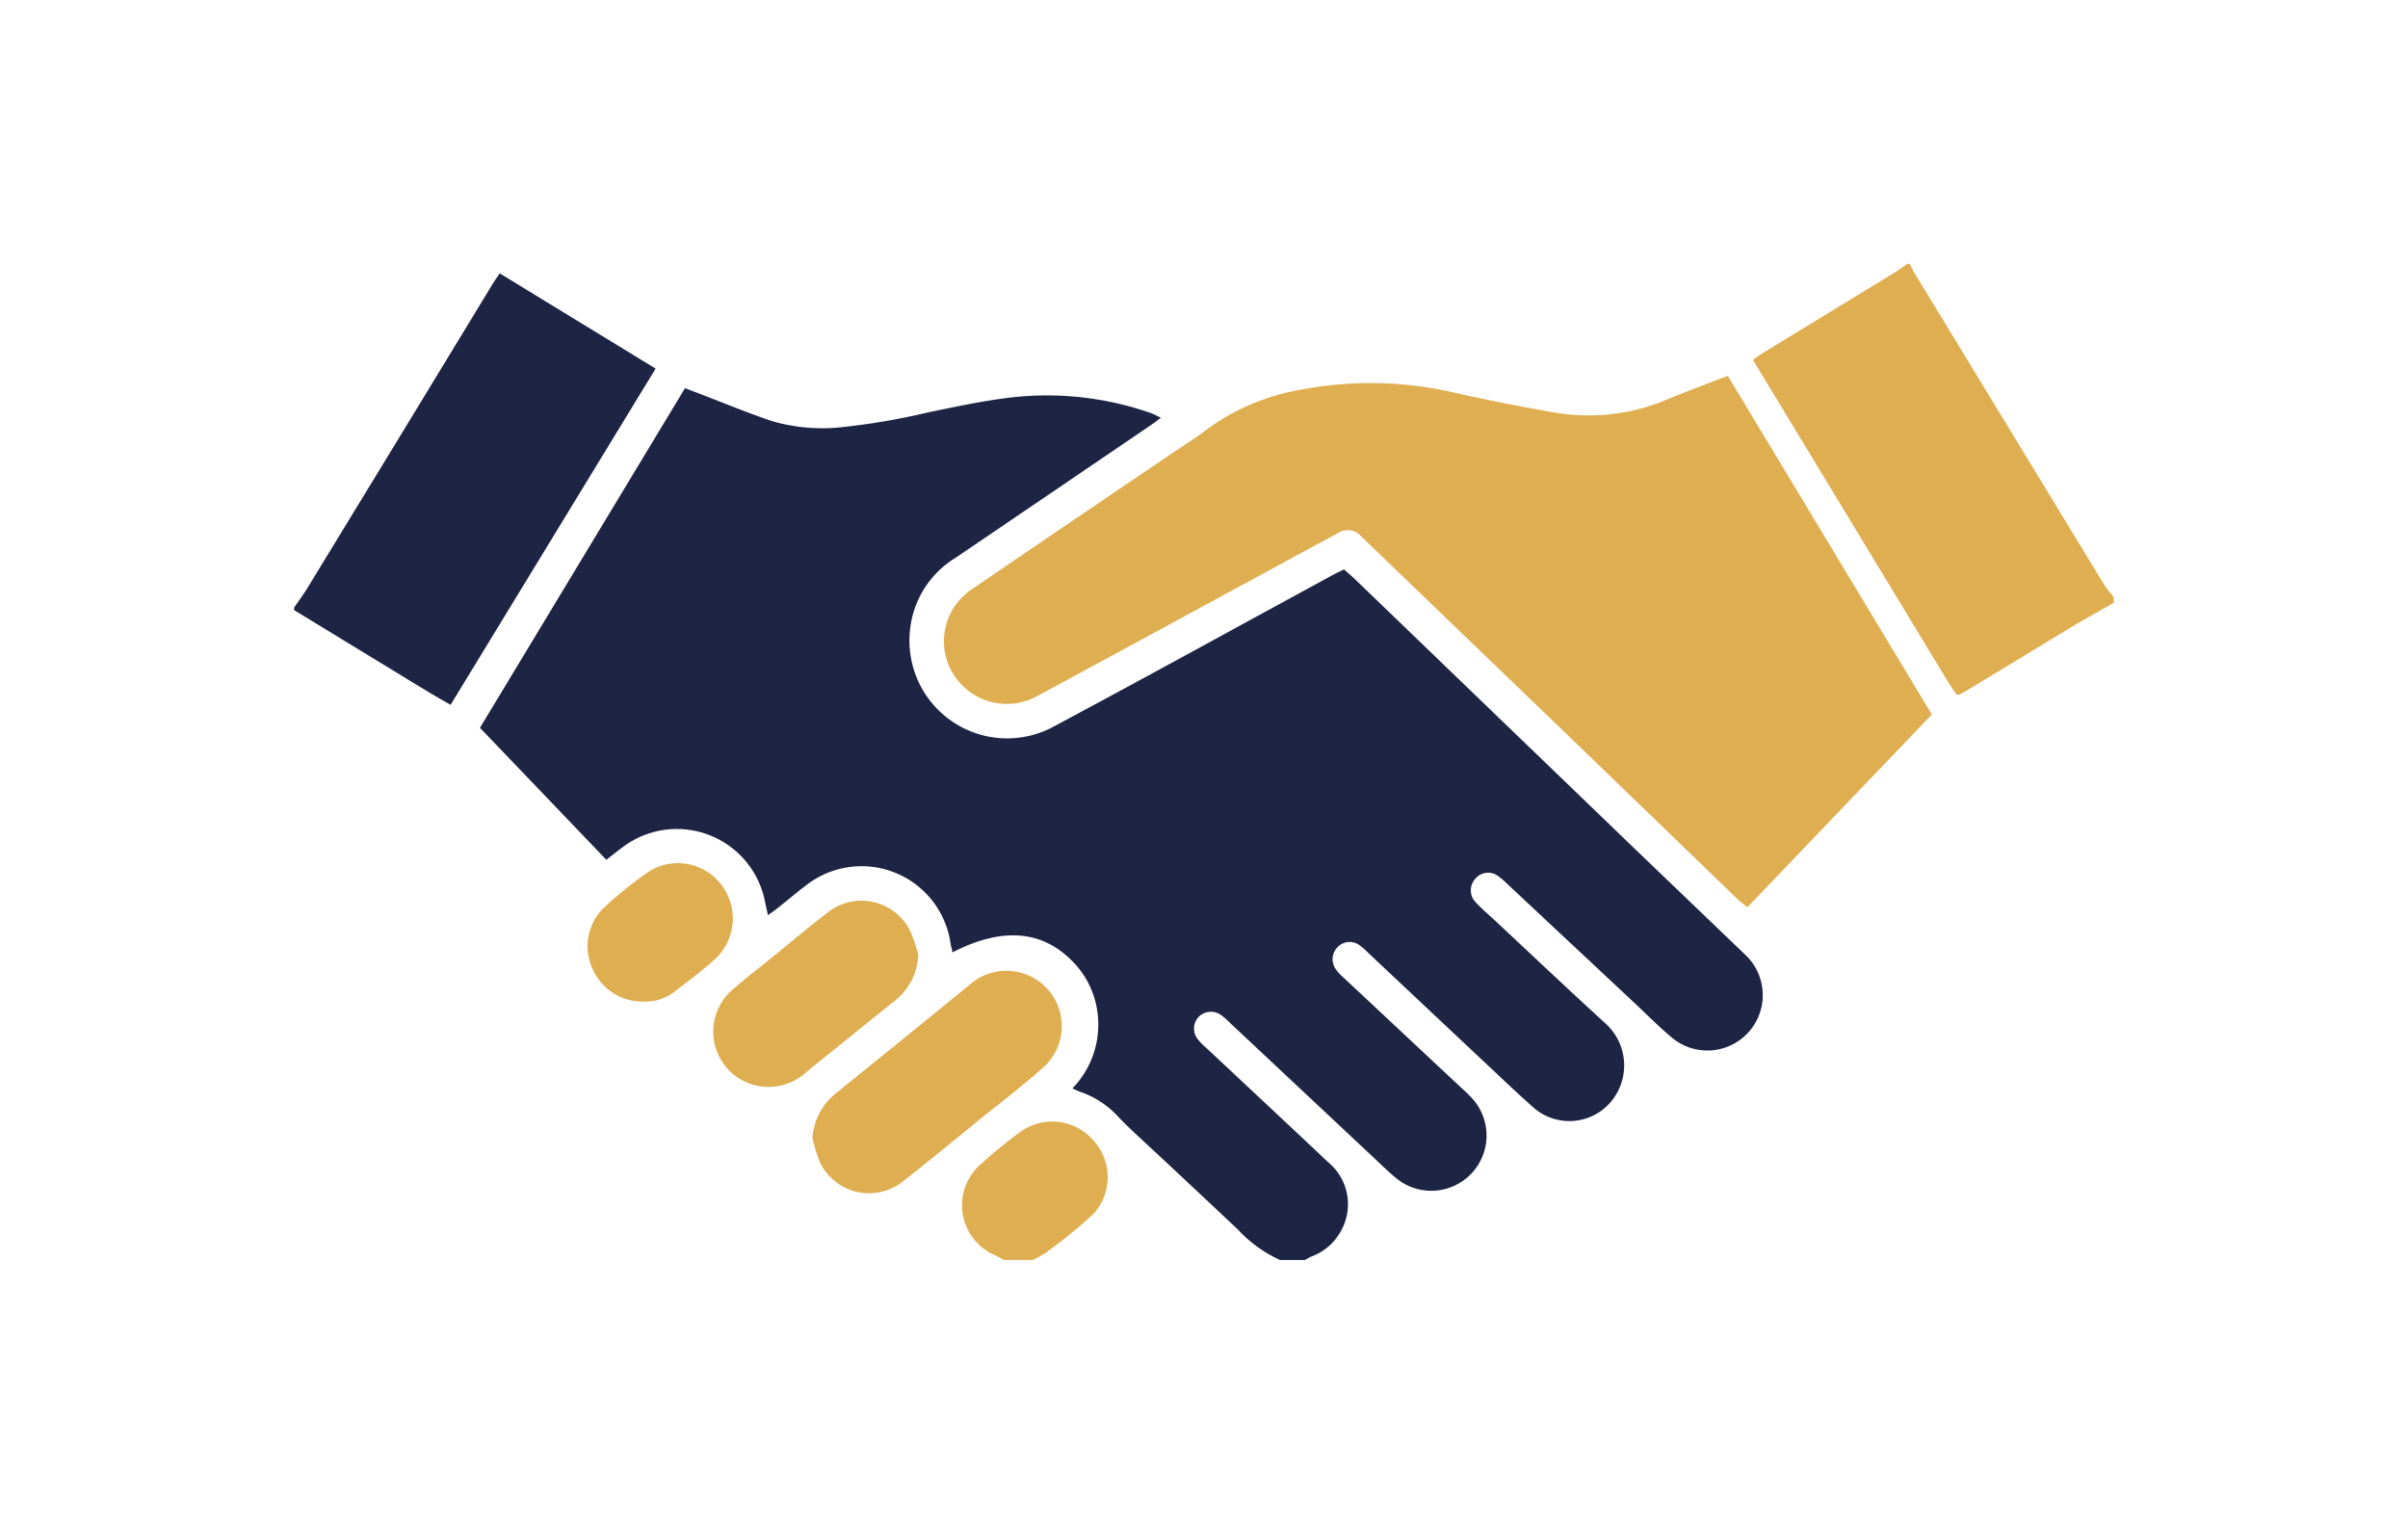 <svg id="Capa_1" data-name="Capa 1" xmlns="http://www.w3.org/2000/svg" viewBox="0 0 177 112"><defs><style>.cls-1{fill:#1d2444;}.cls-2{fill:#dfae51;}</style></defs><path class="cls-1" d="M94.08,92.6A9.65,9.65,0,0,1,91,90.37c-2.51-2.36-5-4.7-7.55-7.06-.42-.39-.84-.8-1.24-1.22a6.72,6.72,0,0,0-2.79-1.84c-.17-.06-.32-.14-.59-.26a6.73,6.73,0,0,0,1.84-5.58,6.47,6.47,0,0,0-1.8-3.72C76.62,68.36,73.67,68.11,70,70c0-.21-.09-.4-.12-.59a6.61,6.61,0,0,0-10.62-4.35c-.68.51-1.33,1.07-2,1.6-.23.19-.48.36-.81.6-.09-.4-.16-.71-.22-1a6.6,6.6,0,0,0-10.52-3.95c-.37.27-.72.55-1.14.88l-9.29-9.7L50.35,28.53l.5.19c2,.75,3.91,1.56,5.9,2.23a13.18,13.18,0,0,0,5.16.44,49.65,49.65,0,0,0,6.3-1.08c2.06-.42,4.12-.87,6.21-1.11A23.2,23.2,0,0,1,84.6,30.36c.22.08.42.2.73.34-.25.19-.4.32-.57.43Q77.5,36.07,70.23,41a7.06,7.06,0,0,0-3.37,5.68,7.18,7.18,0,0,0,10.57,6.73c4.65-2.49,9.27-5,13.91-7.54L98,42.24c.24-.13.49-.24.79-.39.27.24.55.47.81.72l20.76,20,8,7.67a4.07,4.07,0,0,1-5.42,6.06c-1-.84-1.88-1.73-2.82-2.61l-9.48-8.87a3.8,3.8,0,0,0-.49-.41,1.22,1.22,0,0,0-1.72.19,1.25,1.25,0,0,0,0,1.67c.43.47.92.89,1.39,1.32,2.72,2.54,5.42,5.1,8.17,7.61a4.15,4.15,0,0,1,.31,5.9,4,4,0,0,1-5.68.21c-1.32-1.17-2.59-2.4-3.89-3.61L100.54,70a5.21,5.21,0,0,0-.62-.54,1.22,1.22,0,0,0-1.59.14,1.25,1.25,0,0,0-.17,1.59,3.11,3.11,0,0,0,.48.55L107.47,80a9.54,9.54,0,0,1,.72.7,4.06,4.06,0,0,1-5.55,5.9c-.61-.5-1.17-1.06-1.75-1.6L90.33,75.1a4.36,4.36,0,0,0-.62-.53,1.27,1.27,0,0,0-1.6.16A1.25,1.25,0,0,0,88,76.32a3.92,3.92,0,0,0,.63.66c3,2.81,6,5.61,9,8.44a4,4,0,0,1,.93,5.06,4.06,4.06,0,0,1-2.17,1.87c-.16.07-.31.17-.47.25Z"></path><path class="cls-1" d="M21.62,44.65c.3-.44.63-.88.92-1.34Q29.4,32.08,36.23,20.84c.14-.23.3-.45.5-.75l11.46,7L33.12,51.8c-2-1.12-3.89-2.34-5.81-3.49l-5.69-3.47Z"></path><path class="cls-2" d="M155.38,44.29c-1,.59-2.06,1.15-3.07,1.77-2.66,1.6-5.31,3.23-8,4.84l-.29.15-.13,0-.08,0c-.23-.36-.48-.71-.7-1.07L128.85,26.45c.26-.19.47-.35.7-.49l9.83-6c.28-.17.54-.38.81-.57h.19a6,6,0,0,0,.28.57l14,23c.2.32.47.61.7.92Z"></path><path class="cls-2" d="M73.77,92.6a6.34,6.34,0,0,0-.62-.34,4,4,0,0,1-1-6.75,34.76,34.76,0,0,1,2.83-2.31,4,4,0,0,1,5.39.61,4,4,0,0,1,0,5.41,37.88,37.88,0,0,1-3.47,2.83,6.73,6.73,0,0,1-1,.55Z"></path><path class="cls-2" d="M127,27.62l15,24.89L128.44,66.68c-.24-.2-.46-.35-.65-.53l-13-12.55-14.3-13.76c-.14-.13-.26-.26-.4-.38a1.33,1.33,0,0,0-1.83-.23c-1.69.9-3.38,1.82-5.07,2.74q-8.43,4.58-16.88,9.15A4.62,4.62,0,0,1,70.4,50a4.57,4.57,0,0,1,.06-5.82,5.33,5.33,0,0,1,1.16-1q7.22-4.92,14.45-9.81c.94-.64,1.9-1.23,2.79-1.92a16.35,16.35,0,0,1,6.87-2.83,27.22,27.22,0,0,1,11.26.26c2.38.53,4.76,1,7.17,1.42a14.84,14.84,0,0,0,7.83-.72C123.6,28.91,125.23,28.3,127,27.62Z"></path><path class="cls-2" d="M59.72,83.64a4.57,4.57,0,0,1,1.71-3.28l6.18-5,3.75-3.06a4.07,4.07,0,0,1,5.49,6c-1.47,1.32-3,2.52-4.59,3.77-1.94,1.58-3.86,3.17-5.83,4.71a4,4,0,0,1-6.14-1.32A10.89,10.89,0,0,1,59.72,83.64Z"></path><path class="cls-2" d="M67.5,70.19a4.54,4.54,0,0,1-1.8,3.42c-2,1.6-4,3.22-6,4.83-.21.17-.41.35-.63.52a4.06,4.06,0,0,1-5.16-6.28c.89-.78,1.84-1.5,2.76-2.25,1.37-1.11,2.72-2.26,4.12-3.33a4,4,0,0,1,6.1,1.29A10.81,10.81,0,0,1,67.5,70.19Z"></path><path class="cls-2" d="M47.36,73.61a4,4,0,0,1-3.84-2.49,3.93,3.93,0,0,1,.85-4.39,29.49,29.49,0,0,1,3.27-2.64A4,4,0,0,1,53,65a4.06,4.06,0,0,1-.43,5.48c-.95.86-2,1.64-3,2.41A3.42,3.42,0,0,1,47.36,73.61Z"></path></svg>